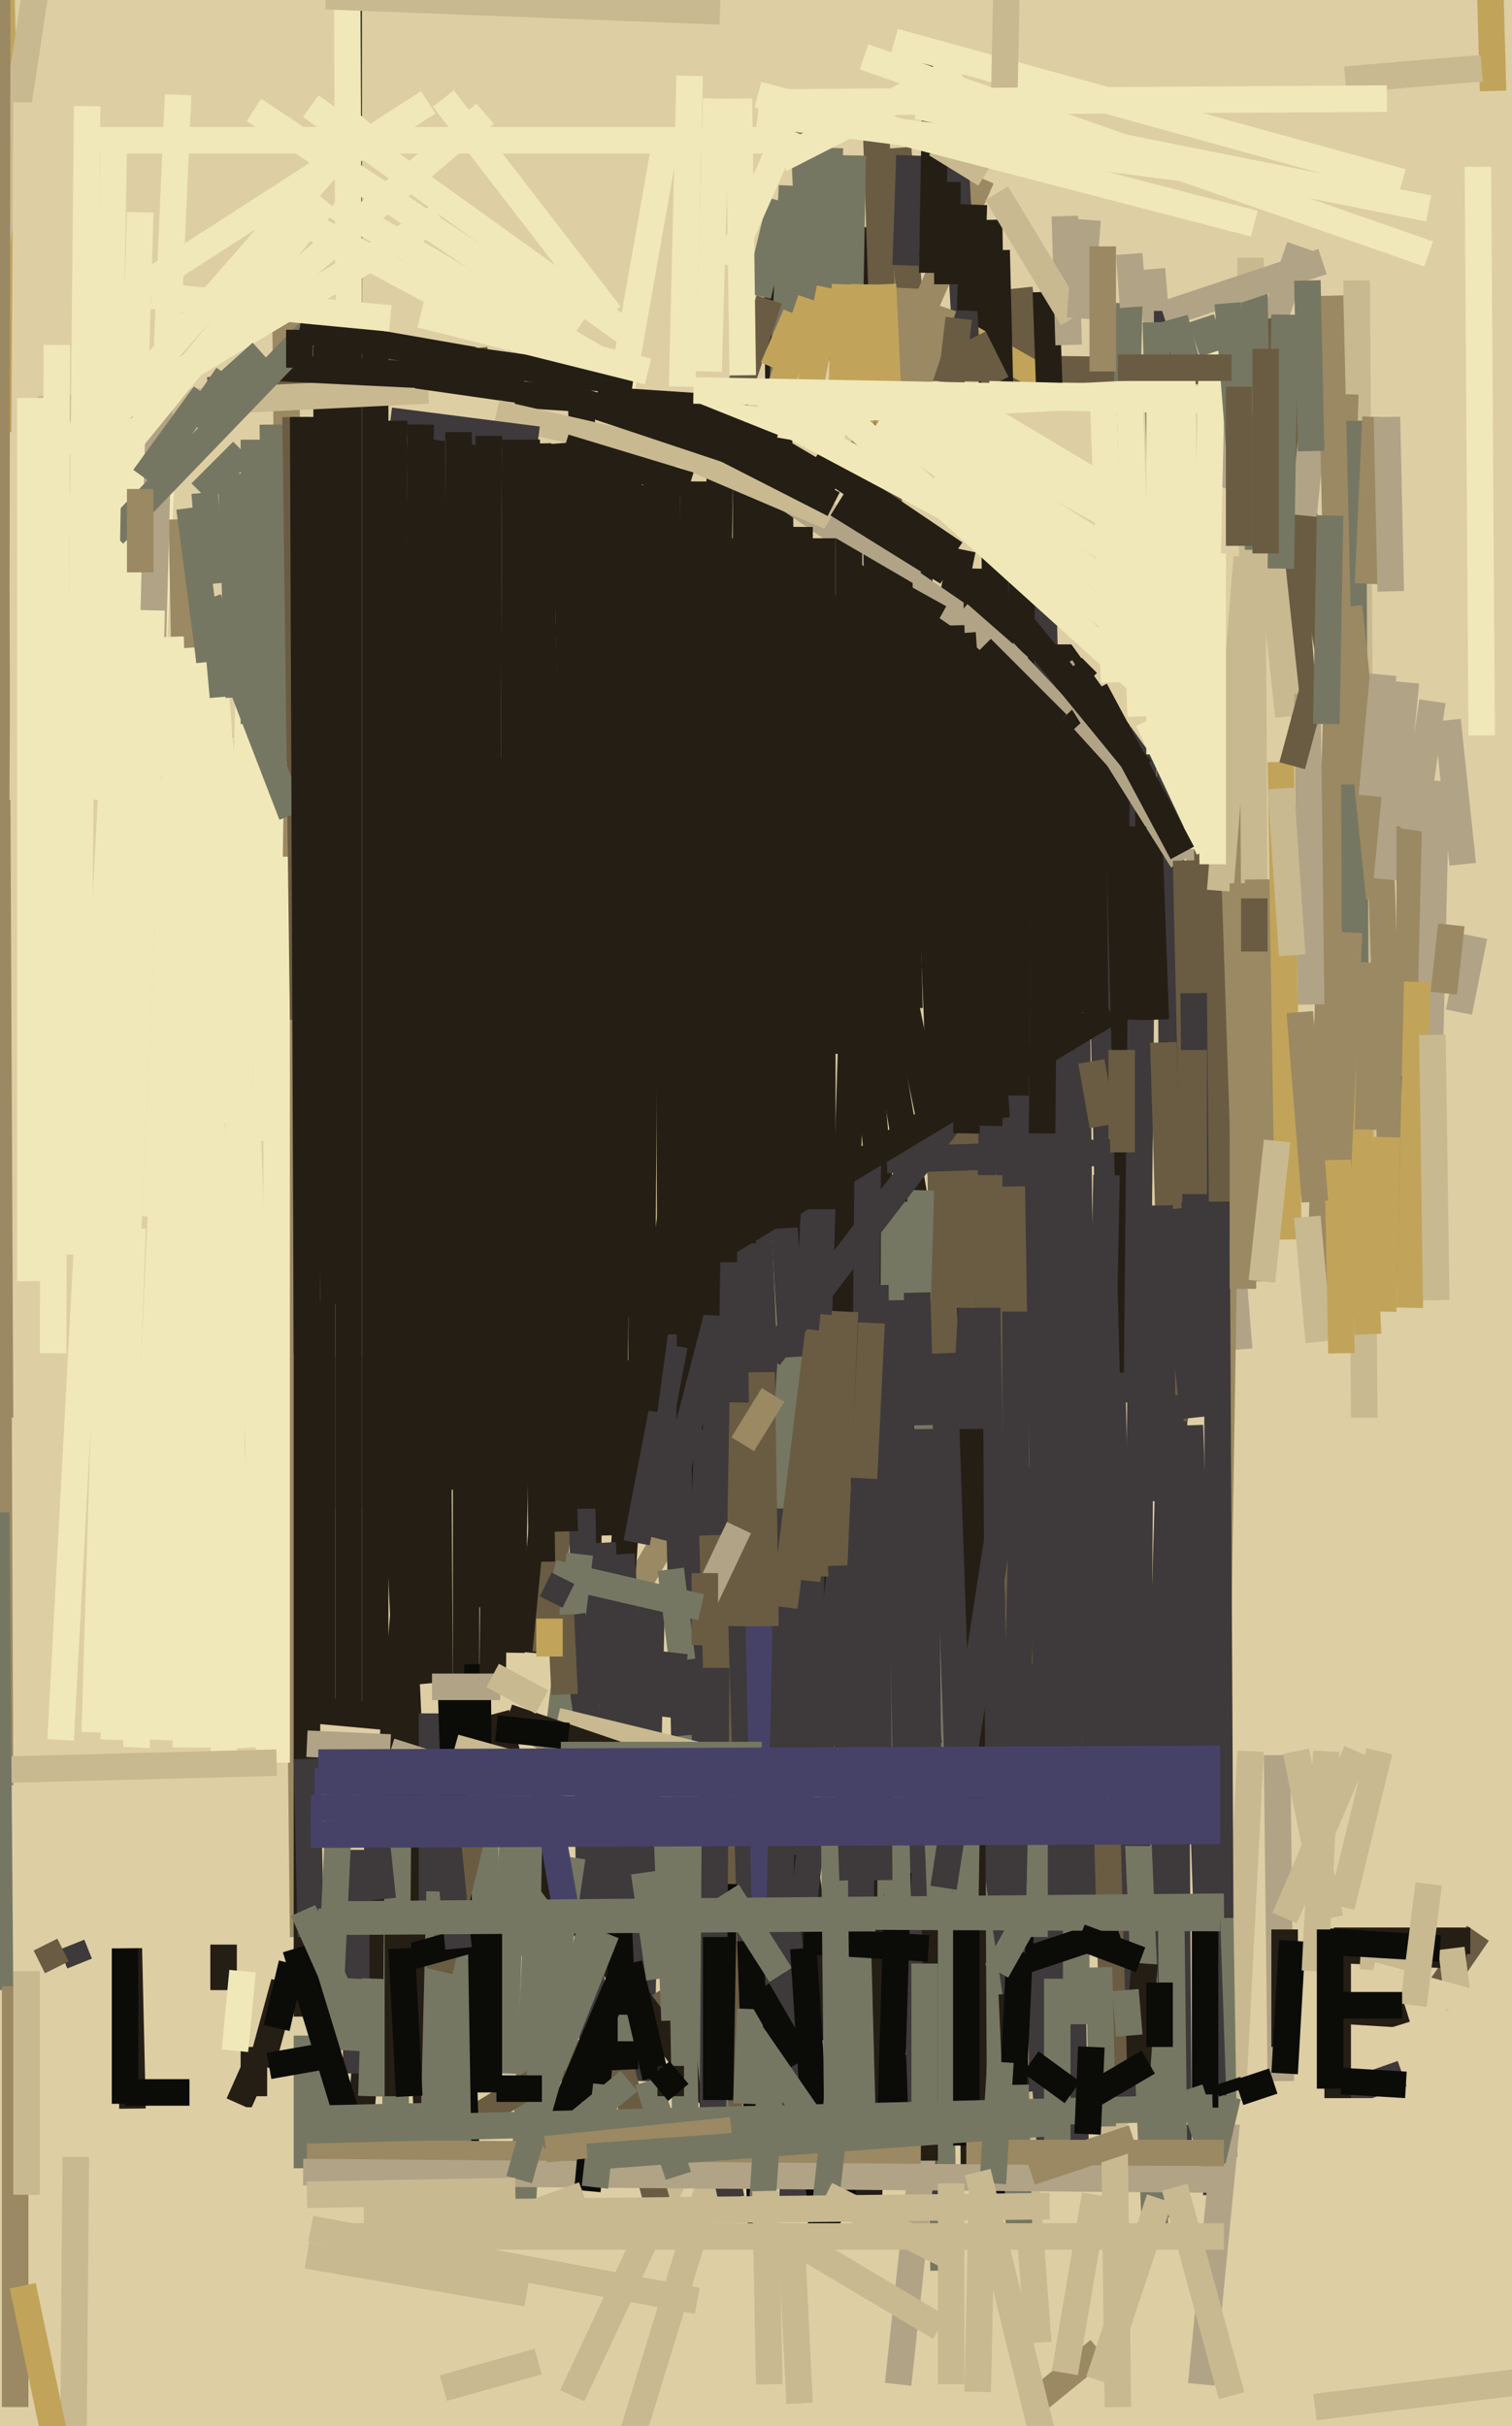 <svg xmlns="http://www.w3.org/2000/svg" width="399px" height="640px">
  <rect width="399" height="640" fill="rgb(222,206,164)"/>
  <line x1="231" y1="60" x2="220" y2="432" style="stroke:rgb(36,30,21);stroke-width:7"/>
  <line x1="304" y1="71" x2="327" y2="356" style="stroke:rgb(177,163,134);stroke-width:7"/>
  <line x1="221" y1="157" x2="220" y2="278" style="stroke:rgb(36,30,21);stroke-width:7"/>
  <line x1="231" y1="28" x2="238" y2="236" style="stroke:rgb(106,92,66);stroke-width:7"/>
  <line x1="92" y1="-140" x2="92" y2="398" style="stroke:rgb(36,30,21);stroke-width:7"/>
  <line x1="275" y1="142" x2="284" y2="575" style="stroke:rgb(62,57,59);stroke-width:7"/>
  <line x1="286" y1="330" x2="279" y2="565" style="stroke:rgb(62,57,59);stroke-width:7"/>
  <line x1="343" y1="65" x2="321" y2="128" style="stroke:rgb(177,163,134);stroke-width:7"/>
  <line x1="104" y1="341" x2="114" y2="444" style="stroke:rgb(36,30,21);stroke-width:7"/>
  <line x1="80" y1="511" x2="75" y2="52" style="stroke:rgb(155,137,99);stroke-width:7"/>
  <line x1="205" y1="62" x2="208" y2="334" style="stroke:rgb(36,30,21);stroke-width:7"/>
  <line x1="355" y1="535" x2="371" y2="530" style="stroke:rgb(36,30,21);stroke-width:7"/>
  <line x1="284" y1="251" x2="285" y2="346" style="stroke:rgb(62,57,59);stroke-width:7"/>
  <line x1="123" y1="113" x2="123" y2="529" style="stroke:rgb(36,30,21);stroke-width:7"/>
  <line x1="335" y1="84" x2="374" y2="305" style="stroke:rgb(106,92,66);stroke-width:7"/>
  <line x1="115" y1="325" x2="94" y2="573" style="stroke:rgb(36,30,21);stroke-width:7"/>
  <line x1="222" y1="202" x2="254" y2="391" style="stroke:rgb(36,30,21);stroke-width:7"/>
  <line x1="274" y1="488" x2="218" y2="586" style="stroke:rgb(11,11,8);stroke-width:7"/>
  <line x1="337" y1="94" x2="347" y2="224" style="stroke:rgb(106,92,66);stroke-width:7"/>
  <line x1="358" y1="74" x2="360" y2="374" style="stroke:rgb(200,185,144);stroke-width:7"/>
  <line x1="477" y1="545" x2="347" y2="537" style="stroke:rgb(222,206,164);stroke-width:7"/>
  <line x1="66" y1="167" x2="59" y2="465" style="stroke:rgb(240,232,185);stroke-width:7"/>
  <line x1="269" y1="76" x2="272" y2="104" style="stroke:rgb(106,92,66);stroke-width:7"/>
  <line x1="325" y1="201" x2="320" y2="520" style="stroke:rgb(155,137,99);stroke-width:7"/>
  <line x1="37" y1="56" x2="25" y2="457" style="stroke:rgb(240,232,185);stroke-width:7"/>
  <line x1="202" y1="360" x2="143" y2="462" style="stroke:rgb(155,137,99);stroke-width:7"/>
  <line x1="261" y1="58" x2="264" y2="234" style="stroke:rgb(36,30,21);stroke-width:7"/>
  <line x1="190" y1="567" x2="159" y2="668" style="stroke:rgb(200,185,144);stroke-width:7"/>
  <line x1="166" y1="119" x2="162" y2="370" style="stroke:rgb(36,30,21);stroke-width:7"/>
  <line x1="215" y1="121" x2="252" y2="146" style="stroke:rgb(36,30,21);stroke-width:7"/>
  <line x1="245" y1="97" x2="327" y2="98" style="stroke:rgb(106,92,66);stroke-width:7"/>
  <line x1="73" y1="226" x2="73" y2="465" style="stroke:rgb(240,232,185);stroke-width:7"/>
  <line x1="355" y1="104" x2="348" y2="353" style="stroke:rgb(155,137,99);stroke-width:7"/>
  <line x1="234" y1="450" x2="229" y2="588" style="stroke:rgb(36,30,21);stroke-width:7"/>
  <line x1="318" y1="207" x2="322" y2="327" style="stroke:rgb(106,92,66);stroke-width:7"/>
  <line x1="330" y1="68" x2="331" y2="238" style="stroke:rgb(200,185,144);stroke-width:7"/>
  <line x1="298" y1="80" x2="295" y2="201" style="stroke:rgb(118,119,98);stroke-width:7"/>
  <line x1="229" y1="217" x2="254" y2="337" style="stroke:rgb(36,30,21);stroke-width:7"/>
  <line x1="282" y1="170" x2="282" y2="275" style="stroke:rgb(36,30,21);stroke-width:7"/>
  <line x1="237" y1="39" x2="241" y2="92" style="stroke:rgb(106,92,66);stroke-width:7"/>
  <line x1="51" y1="206" x2="49" y2="461" style="stroke:rgb(240,232,185);stroke-width:7"/>
  <line x1="204" y1="118" x2="221" y2="128" style="stroke:rgb(36,30,21);stroke-width:7"/>
  <line x1="379" y1="526" x2="390" y2="510" style="stroke:rgb(106,92,66);stroke-width:7"/>
  <line x1="290" y1="213" x2="298" y2="560" style="stroke:rgb(62,57,59);stroke-width:7"/>
  <line x1="129" y1="95" x2="55" y2="103" style="stroke:rgb(106,92,66);stroke-width:7"/>
  <line x1="43" y1="309" x2="36" y2="461" style="stroke:rgb(240,232,185);stroke-width:7"/>
  <line x1="102" y1="332" x2="113" y2="565" style="stroke:rgb(36,30,21);stroke-width:7"/>
  <line x1="209" y1="49" x2="206" y2="114" style="stroke:rgb(118,119,98);stroke-width:7"/>
  <line x1="182" y1="192" x2="200" y2="563" style="stroke:rgb(62,57,59);stroke-width:7"/>
  <line x1="143" y1="481" x2="138" y2="581" style="stroke:rgb(118,119,98);stroke-width:7"/>
  <line x1="47" y1="25" x2="32" y2="366" style="stroke:rgb(240,232,185);stroke-width:7"/>
  <line x1="262" y1="446" x2="258" y2="631" style="stroke:rgb(200,185,144);stroke-width:7"/>
  <line x1="258" y1="247" x2="265" y2="571" style="stroke:rgb(62,57,59);stroke-width:7"/>
  <line x1="88" y1="54" x2="160" y2="96" style="stroke:rgb(240,232,185);stroke-width:7"/>
  <line x1="176" y1="35" x2="164" y2="103" style="stroke:rgb(240,232,185);stroke-width:7"/>
  <line x1="337" y1="463" x2="338" y2="549" style="stroke:rgb(177,163,134);stroke-width:7"/>
  <line x1="190" y1="123" x2="185" y2="430" style="stroke:rgb(36,30,21);stroke-width:7"/>
  <line x1="391" y1="-84" x2="394" y2="24" style="stroke:rgb(193,164,90);stroke-width:7"/>
  <line x1="86" y1="83" x2="88" y2="344" style="stroke:rgb(36,30,21);stroke-width:7"/>
  <line x1="188" y1="347" x2="181" y2="522" style="stroke:rgb(62,57,59);stroke-width:7"/>
  <line x1="370" y1="547" x2="353" y2="553" style="stroke:rgb(62,57,59);stroke-width:7"/>
  <line x1="171" y1="128" x2="169" y2="398" style="stroke:rgb(36,30,21);stroke-width:7"/>
  <line x1="136" y1="104" x2="196" y2="108" style="stroke:rgb(36,30,21);stroke-width:7"/>
  <line x1="274" y1="166" x2="275" y2="573" style="stroke:rgb(62,57,59);stroke-width:7"/>
  <line x1="247" y1="84" x2="277" y2="101" style="stroke:rgb(193,164,90);stroke-width:7"/>
  <line x1="194" y1="329" x2="197" y2="430" style="stroke:rgb(62,57,59);stroke-width:7"/>
  <line x1="172" y1="421" x2="169" y2="549" style="stroke:rgb(62,57,59);stroke-width:7"/>
  <line x1="186" y1="522" x2="120" y2="562" style="stroke:rgb(106,92,66);stroke-width:7"/>
  <line x1="259" y1="47" x2="226" y2="122" style="stroke:rgb(155,137,99);stroke-width:7"/>
  <line x1="99" y1="93" x2="99" y2="452" style="stroke:rgb(36,30,21);stroke-width:7"/>
  <line x1="308" y1="82" x2="311" y2="567" style="stroke:rgb(62,57,59);stroke-width:7"/>
  <line x1="54" y1="191" x2="56" y2="461" style="stroke:rgb(240,232,185);stroke-width:7"/>
  <line x1="-1" y1="220" x2="0" y2="471" style="stroke:rgb(155,137,99);stroke-width:7"/>
  <line x1="217" y1="318" x2="209" y2="585" style="stroke:rgb(62,57,59);stroke-width:7"/>
  <line x1="200" y1="322" x2="211" y2="550" style="stroke:rgb(62,57,59);stroke-width:7"/>
  <line x1="75" y1="523" x2="69" y2="545" style="stroke:rgb(36,30,21);stroke-width:7"/>
  <line x1="20" y1="569" x2="19" y2="690" style="stroke:rgb(200,185,144);stroke-width:7"/>
  <line x1="94" y1="488" x2="94" y2="547" style="stroke:rgb(62,57,59);stroke-width:7"/>
  <line x1="188" y1="405" x2="193" y2="576" style="stroke:rgb(106,92,66);stroke-width:7"/>
  <line x1="91" y1="-163" x2="92" y2="89" style="stroke:rgb(240,232,185);stroke-width:7"/>
  <line x1="242" y1="139" x2="252" y2="384" style="stroke:rgb(36,30,21);stroke-width:7"/>
  <line x1="34" y1="514" x2="35" y2="558" style="stroke:rgb(36,30,21);stroke-width:7"/>
  <line x1="48" y1="137" x2="49" y2="190" style="stroke:rgb(155,137,99);stroke-width:7"/>
  <line x1="153" y1="93" x2="162" y2="405" style="stroke:rgb(36,30,21);stroke-width:7"/>
  <line x1="63" y1="555" x2="67" y2="546" style="stroke:rgb(36,30,21);stroke-width:7"/>
  <line x1="10" y1="108" x2="113" y2="103" style="stroke:rgb(200,185,144);stroke-width:7"/>
  <line x1="263" y1="66" x2="264" y2="107" style="stroke:rgb(36,30,21);stroke-width:7"/>
  <line x1="42" y1="107" x2="40" y2="183" style="stroke:rgb(177,163,134);stroke-width:7"/>
  <line x1="357" y1="111" x2="358" y2="347" style="stroke:rgb(118,119,98);stroke-width:7"/>
  <line x1="103" y1="453" x2="81" y2="451" style="stroke:rgb(36,30,21);stroke-width:7"/>
  <line x1="114" y1="112" x2="116" y2="444" style="stroke:rgb(36,30,21);stroke-width:7"/>
  <line x1="294" y1="167" x2="299" y2="362" style="stroke:rgb(36,30,21);stroke-width:7"/>
  <line x1="302" y1="169" x2="300" y2="370" style="stroke:rgb(62,57,59);stroke-width:7"/>
  <line x1="330" y1="462" x2="325" y2="559" style="stroke:rgb(200,185,144);stroke-width:7"/>
  <line x1="254" y1="145" x2="242" y2="203" style="stroke:rgb(36,30,21);stroke-width:7"/>
  <line x1="248" y1="299" x2="253" y2="517" style="stroke:rgb(106,92,66);stroke-width:7"/>
  <line x1="262" y1="271" x2="277" y2="403" style="stroke:rgb(62,57,59);stroke-width:7"/>
  <line x1="65" y1="288" x2="71" y2="462" style="stroke:rgb(240,232,185);stroke-width:7"/>
  <line x1="339" y1="509" x2="339" y2="540" style="stroke:rgb(36,30,21);stroke-width:7"/>
  <line x1="177" y1="297" x2="182" y2="521" style="stroke:rgb(62,57,59);stroke-width:7"/>
  <line x1="239" y1="76" x2="238" y2="94" style="stroke:rgb(155,137,99);stroke-width:7"/>
  <line x1="145" y1="381" x2="140" y2="436" style="stroke:rgb(36,30,21);stroke-width:7"/>
  <line x1="117" y1="26" x2="161" y2="83" style="stroke:rgb(240,232,185);stroke-width:7"/>
  <line x1="212" y1="33" x2="214" y2="79" style="stroke:rgb(118,119,98);stroke-width:7"/>
  <line x1="199" y1="371" x2="203" y2="557" style="stroke:rgb(70,66,103);stroke-width:7"/>
  <line x1="225" y1="41" x2="224" y2="98" style="stroke:rgb(118,119,98);stroke-width:7"/>
  <line x1="72" y1="168" x2="70" y2="301" style="stroke:rgb(240,232,185);stroke-width:7"/>
  <line x1="273" y1="249" x2="262" y2="393" style="stroke:rgb(62,57,59);stroke-width:7"/>
  <line x1="35" y1="324" x2="30" y2="459" style="stroke:rgb(240,232,185);stroke-width:7"/>
  <line x1="332" y1="232" x2="333" y2="338" style="stroke:rgb(155,137,99);stroke-width:7"/>
  <line x1="240" y1="41" x2="239" y2="70" style="stroke:rgb(62,57,59);stroke-width:7"/>
  <line x1="158" y1="197" x2="155" y2="424" style="stroke:rgb(36,30,21);stroke-width:7"/>
  <line x1="363" y1="184" x2="368" y2="338" style="stroke:rgb(155,137,99);stroke-width:7"/>
  <line x1="246" y1="361" x2="249" y2="599" style="stroke:rgb(118,119,98);stroke-width:7"/>
  <line x1="341" y1="512" x2="339" y2="547" style="stroke:rgb(11,11,8);stroke-width:7"/>
  <line x1="219" y1="39" x2="217" y2="95" style="stroke:rgb(118,119,98);stroke-width:7"/>
  <line x1="212" y1="489" x2="219" y2="538" style="stroke:rgb(36,30,21);stroke-width:7"/>
  <line x1="114" y1="452" x2="114" y2="504" style="stroke:rgb(62,57,59);stroke-width:7"/>
  <line x1="288" y1="171" x2="289" y2="267" style="stroke:rgb(36,30,21);stroke-width:7"/>
  <line x1="233" y1="75" x2="235" y2="118" style="stroke:rgb(193,164,90);stroke-width:7"/>
  <line x1="243" y1="314" x2="241" y2="382" style="stroke:rgb(118,119,98);stroke-width:7"/>
  <line x1="252" y1="41" x2="255" y2="92" style="stroke:rgb(62,57,59);stroke-width:7"/>
  <line x1="203" y1="128" x2="254" y2="163" style="stroke:rgb(177,163,134);stroke-width:7"/>
  <line x1="355" y1="21" x2="391" y2="18" style="stroke:rgb(200,185,144);stroke-width:7"/>
  <line x1="258" y1="315" x2="254" y2="387" style="stroke:rgb(62,57,59);stroke-width:7"/>
  <line x1="363" y1="110" x2="361" y2="154" style="stroke:rgb(155,137,99);stroke-width:7"/>
  <line x1="116" y1="57" x2="13" y2="119" style="stroke:rgb(240,232,185);stroke-width:7"/>
  <line x1="322" y1="506" x2="323" y2="569" style="stroke:rgb(118,119,98);stroke-width:7"/>
  <line x1="-1" y1="156" x2="0" y2="374" style="stroke:rgb(155,137,99);stroke-width:7"/>
  <line x1="191" y1="497" x2="190" y2="554" style="stroke:rgb(11,11,8);stroke-width:7"/>
  <line x1="270" y1="123" x2="268" y2="289" style="stroke:rgb(36,30,21);stroke-width:7"/>
  <line x1="168" y1="359" x2="164" y2="419" style="stroke:rgb(36,30,21);stroke-width:7"/>
  <line x1="82" y1="28" x2="167" y2="89" style="stroke:rgb(240,232,185);stroke-width:7"/>
  <line x1="131" y1="452" x2="143" y2="497" style="stroke:rgb(36,30,21);stroke-width:7"/>
  <line x1="105" y1="484" x2="104" y2="600" style="stroke:rgb(118,119,98);stroke-width:7"/>
  <line x1="284" y1="505" x2="284" y2="534" style="stroke:rgb(118,119,98);stroke-width:7"/>
  <line x1="48" y1="171" x2="66" y2="461" style="stroke:rgb(240,232,185);stroke-width:7"/>
  <line x1="357" y1="254" x2="361" y2="352" style="stroke:rgb(193,164,90);stroke-width:7"/>
  <line x1="59" y1="513" x2="59" y2="525" style="stroke:rgb(36,30,21);stroke-width:7"/>
  <line x1="217" y1="276" x2="213" y2="356" style="stroke:rgb(62,57,59);stroke-width:7"/>
  <line x1="72" y1="97" x2="113" y2="99" style="stroke:rgb(36,30,21);stroke-width:7"/>
  <line x1="247" y1="14" x2="246" y2="72" style="stroke:rgb(36,30,21);stroke-width:7"/>
  <line x1="219" y1="76" x2="214" y2="101" style="stroke:rgb(193,164,90);stroke-width:7"/>
  <line x1="267" y1="313" x2="269" y2="439" style="stroke:rgb(106,92,66);stroke-width:7"/>
  <line x1="33" y1="514" x2="33" y2="555" style="stroke:rgb(11,11,8);stroke-width:7"/>
  <line x1="119" y1="445" x2="123" y2="567" style="stroke:rgb(11,11,8);stroke-width:7"/>
  <line x1="149" y1="385" x2="144" y2="436" style="stroke:rgb(106,92,66);stroke-width:7"/>
  <line x1="190" y1="142" x2="191" y2="333" style="stroke:rgb(36,30,21);stroke-width:7"/>
  <line x1="211" y1="139" x2="210" y2="314" style="stroke:rgb(36,30,21);stroke-width:7"/>
  <line x1="217" y1="142" x2="217" y2="319" style="stroke:rgb(36,30,21);stroke-width:7"/>
  <line x1="203" y1="79" x2="193" y2="109" style="stroke:rgb(106,92,66);stroke-width:7"/>
  <line x1="292" y1="310" x2="288" y2="514" style="stroke:rgb(62,57,59);stroke-width:7"/>
  <line x1="209" y1="354" x2="205" y2="415" style="stroke:rgb(118,119,98);stroke-width:7"/>
  <line x1="136" y1="484" x2="189" y2="555" style="stroke:rgb(36,30,21);stroke-width:7"/>
  <line x1="50" y1="134" x2="58" y2="195" style="stroke:rgb(118,119,98);stroke-width:7"/>
  <line x1="151" y1="261" x2="157" y2="574" style="stroke:rgb(62,57,59);stroke-width:7"/>
  <line x1="202" y1="115" x2="207" y2="257" style="stroke:rgb(36,30,21);stroke-width:7"/>
  <line x1="329" y1="87" x2="340" y2="189" style="stroke:rgb(200,185,144);stroke-width:7"/>
  <line x1="263" y1="170" x2="281" y2="189" style="stroke:rgb(177,163,134);stroke-width:7"/>
  <line x1="94" y1="522" x2="93" y2="541" style="stroke:rgb(118,119,98);stroke-width:7"/>
  <line x1="249" y1="445" x2="270" y2="587" style="stroke:rgb(118,119,98);stroke-width:7"/>
  <line x1="347" y1="106" x2="344" y2="136" style="stroke:rgb(177,163,134);stroke-width:7"/>
  <line x1="356" y1="246" x2="353" y2="310" style="stroke:rgb(155,137,99);stroke-width:7"/>
  <line x1="184" y1="607" x2="82" y2="588" style="stroke:rgb(200,185,144);stroke-width:7"/>
  <line x1="338" y1="201" x2="340" y2="327" style="stroke:rgb(193,164,90);stroke-width:7"/>
  <line x1="81" y1="272" x2="81" y2="532" style="stroke:rgb(36,30,21);stroke-width:7"/>
  <line x1="345" y1="514" x2="387" y2="516" style="stroke:rgb(36,30,21);stroke-width:7"/>
  <line x1="46" y1="206" x2="41" y2="321" style="stroke:rgb(240,232,185);stroke-width:7"/>
  <line x1="376" y1="517" x2="359" y2="516" style="stroke:rgb(200,185,144);stroke-width:7"/>
  <line x1="209" y1="593" x2="211" y2="634" style="stroke:rgb(200,185,144);stroke-width:7"/>
  <line x1="267" y1="526" x2="269" y2="571" style="stroke:rgb(36,30,21);stroke-width:7"/>
  <line x1="314" y1="376" x2="321" y2="579" style="stroke:rgb(62,57,59);stroke-width:7"/>
  <line x1="238" y1="416" x2="244" y2="580" style="stroke:rgb(62,57,59);stroke-width:7"/>
  <line x1="159" y1="407" x2="165" y2="508" style="stroke:rgb(62,57,59);stroke-width:7"/>
  <line x1="237" y1="105" x2="316" y2="149" style="stroke:rgb(240,232,185);stroke-width:7"/>
  <line x1="67" y1="540" x2="67" y2="553" style="stroke:rgb(36,30,21);stroke-width:7"/>
  <line x1="370" y1="48" x2="236" y2="11" style="stroke:rgb(240,232,185);stroke-width:7"/>
  <line x1="245" y1="555" x2="237" y2="629" style="stroke:rgb(177,163,134);stroke-width:7"/>
  <line x1="303" y1="214" x2="305" y2="269" style="stroke:rgb(36,30,21);stroke-width:7"/>
  <line x1="377" y1="67" x2="228" y2="15" style="stroke:rgb(240,232,185);stroke-width:7"/>
  <line x1="324" y1="557" x2="317" y2="629" style="stroke:rgb(177,163,134);stroke-width:7"/>
  <line x1="382" y1="190" x2="386" y2="228" style="stroke:rgb(177,163,134);stroke-width:7"/>
  <line x1="224" y1="422" x2="228" y2="575" style="stroke:rgb(118,119,98);stroke-width:7"/>
  <line x1="84" y1="85" x2="30" y2="141" style="stroke:rgb(118,119,98);stroke-width:7"/>
  <line x1="73" y1="465" x2="-82" y2="469" style="stroke:rgb(200,185,144);stroke-width:7"/>
  <line x1="228" y1="75" x2="227" y2="113" style="stroke:rgb(193,164,90);stroke-width:7"/>
  <line x1="224" y1="220" x2="245" y2="460" style="stroke:rgb(36,30,21);stroke-width:7"/>
  <line x1="244" y1="501" x2="244" y2="570" style="stroke:rgb(36,30,21);stroke-width:7"/>
  <line x1="236" y1="317" x2="235" y2="502" style="stroke:rgb(118,119,98);stroke-width:7"/>
  <line x1="181" y1="568" x2="151" y2="632" style="stroke:rgb(200,185,144);stroke-width:7"/>
  <line x1="256" y1="377" x2="257" y2="571" style="stroke:rgb(36,30,21);stroke-width:7"/>
  <line x1="179" y1="458" x2="189" y2="558" style="stroke:rgb(118,119,98);stroke-width:7"/>
  <line x1="260" y1="46" x2="247" y2="38" style="stroke:rgb(200,185,144);stroke-width:7"/>
  <line x1="30" y1="198" x2="16" y2="459" style="stroke:rgb(240,232,185);stroke-width:7"/>
  <line x1="136" y1="463" x2="133" y2="547" style="stroke:rgb(118,119,98);stroke-width:7"/>
  <line x1="356" y1="160" x2="364" y2="237" style="stroke:rgb(155,137,99);stroke-width:7"/>
  <line x1="57" y1="184" x2="64" y2="266" style="stroke:rgb(240,232,185);stroke-width:7"/>
  <line x1="144" y1="486" x2="153" y2="410" style="stroke:rgb(118,119,98);stroke-width:7"/>
  <line x1="164" y1="410" x2="169" y2="488" style="stroke:rgb(62,57,59);stroke-width:7"/>
  <line x1="280" y1="176" x2="312" y2="227" style="stroke:rgb(177,163,134);stroke-width:7"/>
  <line x1="329" y1="147" x2="322" y2="235" style="stroke:rgb(200,185,144);stroke-width:7"/>
  <line x1="37" y1="129" x2="37" y2="151" style="stroke:rgb(155,137,99);stroke-width:7"/>
  <line x1="176" y1="484" x2="178" y2="533" style="stroke:rgb(118,119,98);stroke-width:7"/>
  <line x1="151" y1="426" x2="167" y2="537" style="stroke:rgb(62,57,59);stroke-width:7"/>
  <line x1="177" y1="414" x2="180" y2="438" style="stroke:rgb(118,119,98);stroke-width:7"/>
  <line x1="269" y1="-166" x2="265" y2="26" style="stroke:rgb(200,185,144);stroke-width:7"/>
  <line x1="81" y1="460" x2="103" y2="461" style="stroke:rgb(177,163,134);stroke-width:7"/>
  <line x1="197" y1="113" x2="196" y2="328" style="stroke:rgb(36,30,21);stroke-width:7"/>
  <line x1="320" y1="86" x2="317" y2="224" style="stroke:rgb(240,232,185);stroke-width:7"/>
  <line x1="206" y1="53" x2="200" y2="78" style="stroke:rgb(118,119,98);stroke-width:7"/>
  <line x1="290" y1="620" x2="274" y2="633" style="stroke:rgb(155,137,99);stroke-width:7"/>
  <line x1="126" y1="439" x2="127" y2="544" style="stroke:rgb(11,11,8);stroke-width:7"/>
  <line x1="276" y1="77" x2="277" y2="105" style="stroke:rgb(36,30,21);stroke-width:7"/>
  <line x1="255" y1="280" x2="254" y2="345" style="stroke:rgb(106,92,66);stroke-width:7"/>
  <line x1="190" y1="3" x2="86" y2="-1" style="stroke:rgb(200,185,144);stroke-width:7"/>
  <line x1="237" y1="343" x2="240" y2="522" style="stroke:rgb(62,57,59);stroke-width:7"/>
  <line x1="345" y1="183" x2="346" y2="265" style="stroke:rgb(177,163,134);stroke-width:7"/>
  <line x1="231" y1="131" x2="234" y2="254" style="stroke:rgb(36,30,21);stroke-width:7"/>
  <line x1="345" y1="321" x2="348" y2="354" style="stroke:rgb(200,185,144);stroke-width:7"/>
  <line x1="207" y1="324" x2="209" y2="358" style="stroke:rgb(62,57,59);stroke-width:7"/>
  <line x1="224" y1="393" x2="212" y2="504" style="stroke:rgb(62,57,59);stroke-width:7"/>
  <line x1="320" y1="146" x2="320" y2="228" style="stroke:rgb(240,232,185);stroke-width:7"/>
  <line x1="255" y1="485" x2="254" y2="549" style="stroke:rgb(118,119,98);stroke-width:7"/>
  <line x1="321" y1="317" x2="322" y2="506" style="stroke:rgb(62,57,59);stroke-width:7"/>
  <line x1="250" y1="104" x2="312" y2="141" style="stroke:rgb(240,232,185);stroke-width:7"/>
  <line x1="353" y1="512" x2="353" y2="554" style="stroke:rgb(36,30,21);stroke-width:7"/>
  <line x1="348" y1="176" x2="341" y2="202" style="stroke:rgb(106,92,66);stroke-width:7"/>
  <line x1="364" y1="462" x2="354" y2="503" style="stroke:rgb(200,185,144);stroke-width:7"/>
  <line x1="268" y1="346" x2="268" y2="404" style="stroke:rgb(62,57,59);stroke-width:7"/>
  <line x1="128" y1="470" x2="128" y2="515" style="stroke:rgb(118,119,98);stroke-width:7"/>
  <line x1="198" y1="157" x2="203" y2="320" style="stroke:rgb(36,30,21);stroke-width:7"/>
  <line x1="-1" y1="399" x2="0" y2="525" style="stroke:rgb(118,119,98);stroke-width:7"/>
  <line x1="-1" y1="-61" x2="3" y2="114" style="stroke:rgb(193,164,90);stroke-width:7"/>
  <line x1="307" y1="275" x2="310" y2="375" style="stroke:rgb(106,92,66);stroke-width:7"/>
  <line x1="313" y1="206" x2="282" y2="163" style="stroke:rgb(222,206,164);stroke-width:7"/>
  <line x1="403" y1="557" x2="294" y2="557" style="stroke:rgb(222,206,164);stroke-width:7"/>
  <line x1="183" y1="127" x2="182" y2="377" style="stroke:rgb(36,30,21);stroke-width:7"/>
  <line x1="296" y1="277" x2="296" y2="304" style="stroke:rgb(106,92,66);stroke-width:7"/>
  <line x1="101" y1="559" x2="-160" y2="562" style="stroke:rgb(222,206,164);stroke-width:7"/>
  <line x1="244" y1="518" x2="244" y2="561" style="stroke:rgb(118,119,98);stroke-width:7"/>
  <line x1="138" y1="103" x2="110" y2="99" style="stroke:rgb(36,30,21);stroke-width:7"/>
  <line x1="208" y1="398" x2="205" y2="541" style="stroke:rgb(62,57,59);stroke-width:7"/>
  <line x1="151" y1="490" x2="142" y2="551" style="stroke:rgb(118,119,98);stroke-width:7"/>
  <line x1="336" y1="549" x2="327" y2="552" style="stroke:rgb(11,11,8);stroke-width:7"/>
  <line x1="270" y1="495" x2="266" y2="581" style="stroke:rgb(11,11,8);stroke-width:7"/>
  <line x1="81" y1="464" x2="82" y2="511" style="stroke:rgb(62,57,59);stroke-width:7"/>
  <line x1="72" y1="112" x2="73" y2="201" style="stroke:rgb(118,119,98);stroke-width:7"/>
  <line x1="90" y1="467" x2="85" y2="573" style="stroke:rgb(118,119,98);stroke-width:7"/>
  <line x1="353" y1="306" x2="354" y2="357" style="stroke:rgb(193,164,90);stroke-width:7"/>
  <line x1="198" y1="512" x2="201" y2="592" style="stroke:rgb(11,11,8);stroke-width:7"/>
  <line x1="306" y1="318" x2="307" y2="396" style="stroke:rgb(62,57,59);stroke-width:7"/>
  <line x1="201" y1="362" x2="202" y2="429" style="stroke:rgb(106,92,66);stroke-width:7"/>
  <line x1="147" y1="454" x2="221" y2="472" style="stroke:rgb(200,185,144);stroke-width:7"/>
  <line x1="388" y1="512" x2="352" y2="512" style="stroke:rgb(36,30,21);stroke-width:7"/>
  <line x1="159" y1="123" x2="162" y2="204" style="stroke:rgb(36,30,21);stroke-width:7"/>
  <line x1="249" y1="357" x2="253" y2="473" style="stroke:rgb(62,57,59);stroke-width:7"/>
  <line x1="273" y1="476" x2="273" y2="511" style="stroke:rgb(118,119,98);stroke-width:7"/>
  <line x1="249" y1="81" x2="242" y2="102" style="stroke:rgb(155,137,99);stroke-width:7"/>
  <line x1="169" y1="115" x2="223" y2="138" style="stroke:rgb(200,185,144);stroke-width:7"/>
  <line x1="161" y1="535" x2="175" y2="587" style="stroke:rgb(106,92,66);stroke-width:7"/>
  <line x1="120" y1="513" x2="121" y2="574" style="stroke:rgb(118,119,98);stroke-width:7"/>
  <line x1="61" y1="125" x2="63" y2="184" style="stroke:rgb(118,119,98);stroke-width:7"/>
  <line x1="196" y1="370" x2="195" y2="429" style="stroke:rgb(106,92,66);stroke-width:7"/>
  <line x1="20" y1="-72" x2="-2" y2="72" style="stroke:rgb(200,185,144);stroke-width:7"/>
  <line x1="309" y1="368" x2="304" y2="540" style="stroke:rgb(62,57,59);stroke-width:7"/>
  <line x1="269" y1="552" x2="274" y2="618" style="stroke:rgb(200,185,144);stroke-width:7"/>
  <line x1="116" y1="499" x2="114" y2="582" style="stroke:rgb(118,119,98);stroke-width:7"/>
  <line x1="163" y1="502" x2="165" y2="546" style="stroke:rgb(11,11,8);stroke-width:7"/>
  <line x1="371" y1="180" x2="366" y2="232" style="stroke:rgb(177,163,134);stroke-width:7"/>
  <line x1="195" y1="403" x2="186" y2="422" style="stroke:rgb(177,163,134);stroke-width:7"/>
  <line x1="324" y1="553" x2="320" y2="570" style="stroke:rgb(118,119,98);stroke-width:7"/>
  <line x1="313" y1="227" x2="315" y2="317" style="stroke:rgb(106,92,66);stroke-width:7"/>
  <line x1="351" y1="78" x2="354" y2="207" style="stroke:rgb(155,137,99);stroke-width:7"/>
  <line x1="237" y1="494" x2="235" y2="559" style="stroke:rgb(11,11,8);stroke-width:7"/>
  <line x1="127" y1="474" x2="116" y2="520" style="stroke:rgb(106,92,66);stroke-width:7"/>
  <line x1="383" y1="514" x2="385" y2="530" style="stroke:rgb(200,185,144);stroke-width:7"/>
  <line x1="328" y1="233" x2="328" y2="340" style="stroke:rgb(155,137,99);stroke-width:7"/>
  <line x1="390" y1="44" x2="391" y2="194" style="stroke:rgb(240,232,185);stroke-width:7"/>
  <line x1="232" y1="111" x2="315" y2="170" style="stroke:rgb(240,232,185);stroke-width:7"/>
  <line x1="250" y1="48" x2="250" y2="75" style="stroke:rgb(36,30,21);stroke-width:7"/>
  <line x1="380" y1="514" x2="347" y2="512" style="stroke:rgb(11,11,8);stroke-width:7"/>
  <line x1="300" y1="477" x2="305" y2="592" style="stroke:rgb(118,119,98);stroke-width:7"/>
  <line x1="186" y1="415" x2="186" y2="434" style="stroke:rgb(106,92,66);stroke-width:7"/>
  <line x1="196" y1="381" x2="204" y2="368" style="stroke:rgb(155,137,99);stroke-width:7"/>
  <line x1="78" y1="110" x2="80" y2="269" style="stroke:rgb(106,92,66);stroke-width:7"/>
  <line x1="255" y1="504" x2="255" y2="566" style="stroke:rgb(11,11,8);stroke-width:7"/>
  <line x1="236" y1="463" x2="237" y2="506" style="stroke:rgb(118,119,98);stroke-width:7"/>
  <line x1="241" y1="158" x2="251" y2="237" style="stroke:rgb(36,30,21);stroke-width:7"/>
  <line x1="372" y1="218" x2="372" y2="284" style="stroke:rgb(155,137,99);stroke-width:7"/>
  <line x1="331" y1="75" x2="332" y2="145" style="stroke:rgb(118,119,98);stroke-width:7"/>
  <line x1="201" y1="108" x2="278" y2="149" style="stroke:rgb(240,232,185);stroke-width:7"/>
  <line x1="229" y1="306" x2="227" y2="515" style="stroke:rgb(62,57,59);stroke-width:7"/>
  <line x1="131" y1="109" x2="179" y2="120" style="stroke:rgb(200,185,144);stroke-width:7"/>
  <line x1="134" y1="453" x2="178" y2="468" style="stroke:rgb(36,30,21);stroke-width:7"/>
  <line x1="64" y1="119" x2="53" y2="130" style="stroke:rgb(118,119,98);stroke-width:7"/>
  <line x1="231" y1="339" x2="232" y2="496" style="stroke:rgb(62,57,59);stroke-width:7"/>
  <line x1="149" y1="118" x2="182" y2="128" style="stroke:rgb(36,30,21);stroke-width:7"/>
  <line x1="307" y1="83" x2="349" y2="69" style="stroke:rgb(177,163,134);stroke-width:7"/>
  <line x1="216" y1="351" x2="207" y2="424" style="stroke:rgb(106,92,66);stroke-width:7"/>
  <line x1="224" y1="142" x2="224" y2="261" style="stroke:rgb(36,30,21);stroke-width:7"/>
  <line x1="183" y1="108" x2="223" y2="115" style="stroke:rgb(240,232,185);stroke-width:7"/>
  <line x1="7" y1="27" x2="6" y2="211" style="stroke:rgb(222,206,164);stroke-width:7"/>
  <line x1="131" y1="456" x2="150" y2="458" style="stroke:rgb(11,11,8);stroke-width:7"/>
  <line x1="210" y1="83" x2="204" y2="97" style="stroke:rgb(193,164,90);stroke-width:7"/>
  <line x1="302" y1="518" x2="300" y2="547" style="stroke:rgb(36,30,21);stroke-width:7"/>
  <line x1="163" y1="535" x2="170" y2="535" style="stroke:rgb(118,119,98);stroke-width:7"/>
  <line x1="180" y1="510" x2="181" y2="568" style="stroke:rgb(118,119,98);stroke-width:7"/>
  <line x1="362" y1="254" x2="361" y2="298" style="stroke:rgb(155,137,99);stroke-width:7"/>
  <line x1="189" y1="440" x2="188" y2="573" style="stroke:rgb(62,57,59);stroke-width:7"/>
  <line x1="176" y1="128" x2="177" y2="352" style="stroke:rgb(36,30,21);stroke-width:7"/>
  <line x1="266" y1="388" x2="249" y2="498" style="stroke:rgb(62,57,59);stroke-width:7"/>
  <line x1="40" y1="161" x2="38" y2="245" style="stroke:rgb(240,232,185);stroke-width:7"/>
  <line x1="127" y1="511" x2="109" y2="516" style="stroke:rgb(11,11,8);stroke-width:7"/>
  <line x1="279" y1="522" x2="279" y2="567" style="stroke:rgb(118,119,98);stroke-width:7"/>
  <line x1="30" y1="39" x2="27" y2="211" style="stroke:rgb(240,232,185);stroke-width:7"/>
  <line x1="81" y1="537" x2="81" y2="572" style="stroke:rgb(118,119,98);stroke-width:7"/>
  <line x1="214" y1="79" x2="206" y2="102" style="stroke:rgb(193,164,90);stroke-width:7"/>
  <line x1="117" y1="474" x2="121" y2="514" style="stroke:rgb(62,57,59);stroke-width:7"/>
  <line x1="212" y1="512" x2="245" y2="514" style="stroke:rgb(11,11,8);stroke-width:7"/>
  <line x1="179" y1="108" x2="204" y2="118" style="stroke:rgb(36,30,21);stroke-width:7"/>
  <line x1="4" y1="524" x2="4" y2="635" style="stroke:rgb(155,137,99);stroke-width:7"/>
  <line x1="54" y1="104" x2="38" y2="126" style="stroke:rgb(118,119,98);stroke-width:7"/>
  <line x1="7" y1="520" x2="7" y2="579" style="stroke:rgb(200,185,144);stroke-width:7"/>
  <line x1="303" y1="190" x2="319" y2="224" style="stroke:rgb(240,232,185);stroke-width:7"/>
  <line x1="67" y1="116" x2="67" y2="191" style="stroke:rgb(118,119,98);stroke-width:7"/>
  <line x1="92" y1="358" x2="92" y2="450" style="stroke:rgb(36,30,21);stroke-width:7"/>
  <line x1="242" y1="341" x2="243" y2="376" style="stroke:rgb(62,57,59);stroke-width:7"/>
  <line x1="23" y1="28" x2="20" y2="331" style="stroke:rgb(240,232,185);stroke-width:7"/>
  <line x1="391" y1="529" x2="362" y2="521" style="stroke:rgb(222,206,164);stroke-width:7"/>
  <line x1="88" y1="542" x2="71" y2="545" style="stroke:rgb(11,11,8);stroke-width:7"/>
  <line x1="244" y1="377" x2="245" y2="477" style="stroke:rgb(62,57,59);stroke-width:7"/>
  <line x1="132" y1="200" x2="130" y2="446" style="stroke:rgb(36,30,21);stroke-width:7"/>
  <line x1="281" y1="57" x2="282" y2="91" style="stroke:rgb(177,163,134);stroke-width:7"/>
  <line x1="287" y1="180" x2="283" y2="176" style="stroke:rgb(36,30,21);stroke-width:7"/>
  <line x1="230" y1="349" x2="228" y2="390" style="stroke:rgb(106,92,66);stroke-width:7"/>
  <line x1="324" y1="549" x2="325" y2="552" style="stroke:rgb(11,11,8);stroke-width:7"/>
  <line x1="366" y1="110" x2="367" y2="156" style="stroke:rgb(177,163,134);stroke-width:7"/>
  <line x1="237" y1="140" x2="240" y2="266" style="stroke:rgb(36,30,21);stroke-width:7"/>
  <line x1="164" y1="521" x2="144" y2="568" style="stroke:rgb(11,11,8);stroke-width:7"/>
  <line x1="389" y1="247" x2="385" y2="267" style="stroke:rgb(177,163,134);stroke-width:7"/>
  <line x1="366" y1="26" x2="206" y2="27" style="stroke:rgb(240,232,185);stroke-width:7"/>
  <line x1="77" y1="518" x2="73" y2="535" style="stroke:rgb(11,11,8);stroke-width:7"/>
  <line x1="140" y1="462" x2="139" y2="516" style="stroke:rgb(118,119,98);stroke-width:7"/>
  <line x1="257" y1="89" x2="263" y2="101" style="stroke:rgb(106,92,66);stroke-width:7"/>
  <line x1="292" y1="476" x2="294" y2="548" style="stroke:rgb(106,92,66);stroke-width:7"/>
  <line x1="252" y1="294" x2="203" y2="358" style="stroke:rgb(62,57,59);stroke-width:7"/>
  <line x1="103" y1="111" x2="142" y2="116" style="stroke:rgb(62,57,59);stroke-width:7"/>
  <line x1="97" y1="32" x2="21" y2="119" style="stroke:rgb(240,232,185);stroke-width:7"/>
  <line x1="178" y1="436" x2="176" y2="453" style="stroke:rgb(62,57,59);stroke-width:7"/>
  <line x1="77" y1="57" x2="159" y2="101" style="stroke:rgb(240,232,185);stroke-width:7"/>
  <line x1="293" y1="304" x2="234" y2="306" style="stroke:rgb(62,57,59);stroke-width:7"/>
  <line x1="189" y1="511" x2="189" y2="554" style="stroke:rgb(11,11,8);stroke-width:7"/>
  <line x1="293" y1="267" x2="115" y2="374" style="stroke:rgb(36,30,21);stroke-width:7"/>
  <line x1="309" y1="500" x2="310" y2="585" style="stroke:rgb(118,119,98);stroke-width:7"/>
  <line x1="192" y1="499" x2="206" y2="521" style="stroke:rgb(118,119,98);stroke-width:7"/>
  <line x1="295" y1="509" x2="265" y2="519" style="stroke:rgb(11,11,8);stroke-width:7"/>
  <line x1="188" y1="557" x2="193" y2="580" style="stroke:rgb(62,57,59);stroke-width:7"/>
  <line x1="178" y1="355" x2="168" y2="407" style="stroke:rgb(62,57,59);stroke-width:7"/>
  <line x1="338" y1="208" x2="341" y2="252" style="stroke:rgb(200,185,144);stroke-width:7"/>
  <line x1="22" y1="37" x2="207" y2="37" style="stroke:rgb(240,232,185);stroke-width:7"/>
  <line x1="268" y1="550" x2="269" y2="592" style="stroke:rgb(118,119,98);stroke-width:7"/>
  <line x1="377" y1="55" x2="242" y2="28" style="stroke:rgb(240,232,185);stroke-width:7"/>
  <line x1="298" y1="67" x2="299" y2="81" style="stroke:rgb(177,163,134);stroke-width:7"/>
  <line x1="223" y1="75" x2="222" y2="107" style="stroke:rgb(193,164,90);stroke-width:7"/>
  <line x1="350" y1="462" x2="347" y2="520" style="stroke:rgb(200,185,144);stroke-width:7"/>
  <line x1="45" y1="168" x2="48" y2="263" style="stroke:rgb(240,232,185);stroke-width:7"/>
  <line x1="185" y1="424" x2="146" y2="415" style="stroke:rgb(118,119,98);stroke-width:7"/>
  <line x1="223" y1="346" x2="220" y2="416" style="stroke:rgb(106,92,66);stroke-width:7"/>
  <line x1="305" y1="85" x2="308" y2="185" style="stroke:rgb(118,119,98);stroke-width:7"/>
  <line x1="289" y1="182" x2="312" y2="225" style="stroke:rgb(36,30,21);stroke-width:7"/>
  <line x1="315" y1="262" x2="316" y2="373" style="stroke:rgb(62,57,59);stroke-width:7"/>
  <line x1="212" y1="514" x2="217" y2="591" style="stroke:rgb(11,11,8);stroke-width:7"/>
  <line x1="99" y1="522" x2="98" y2="553" style="stroke:rgb(118,119,98);stroke-width:7"/>
  <line x1="351" y1="136" x2="350" y2="191" style="stroke:rgb(118,119,98);stroke-width:7"/>
  <line x1="78" y1="514" x2="93" y2="563" style="stroke:rgb(11,11,8);stroke-width:7"/>
  <line x1="258" y1="150" x2="255" y2="299" style="stroke:rgb(36,30,21);stroke-width:7"/>
  <line x1="128" y1="30" x2="53" y2="94" style="stroke:rgb(240,232,185);stroke-width:7"/>
  <line x1="85" y1="343" x2="85" y2="453" style="stroke:rgb(36,30,21);stroke-width:7"/>
  <line x1="318" y1="507" x2="318" y2="556" style="stroke:rgb(11,11,8);stroke-width:7"/>
  <line x1="79" y1="87" x2="79" y2="97" style="stroke:rgb(36,30,21);stroke-width:7"/>
  <line x1="166" y1="518" x2="173" y2="548" style="stroke:rgb(11,11,8);stroke-width:7"/>
  <line x1="317" y1="84" x2="320" y2="93" style="stroke:rgb(118,119,98);stroke-width:7"/>
  <line x1="291" y1="103" x2="294" y2="180" style="stroke:rgb(240,232,185);stroke-width:7"/>
  <line x1="270" y1="387" x2="267" y2="515" style="stroke:rgb(62,57,59);stroke-width:7"/>
  <line x1="257" y1="54" x2="256" y2="82" style="stroke:rgb(36,30,21);stroke-width:7"/>
  <line x1="143" y1="468" x2="149" y2="502" style="stroke:rgb(70,66,103);stroke-width:7"/>
  <line x1="189" y1="348" x2="174" y2="406" style="stroke:rgb(62,57,59);stroke-width:7"/>
  <line x1="314" y1="551" x2="319" y2="566" style="stroke:rgb(118,119,98);stroke-width:7"/>
  <line x1="220" y1="469" x2="221" y2="563" style="stroke:rgb(118,119,98);stroke-width:7"/>
  <line x1="139" y1="116" x2="143" y2="412" style="stroke:rgb(36,30,21);stroke-width:7"/>
  <line x1="219" y1="137" x2="243" y2="151" style="stroke:rgb(177,163,134);stroke-width:7"/>
  <line x1="253" y1="84" x2="251" y2="101" style="stroke:rgb(106,92,66);stroke-width:7"/>
  <line x1="167" y1="101" x2="124" y2="95" style="stroke:rgb(36,30,21);stroke-width:7"/>
  <line x1="351" y1="509" x2="351" y2="551" style="stroke:rgb(11,11,8);stroke-width:7"/>
  <line x1="154" y1="106" x2="196" y2="120" style="stroke:rgb(36,30,21);stroke-width:7"/>
  <line x1="339" y1="106" x2="183" y2="103" style="stroke:rgb(240,232,185);stroke-width:7"/>
  <line x1="211" y1="592" x2="248" y2="614" style="stroke:rgb(200,185,144);stroke-width:7"/>
  <line x1="142" y1="117" x2="149" y2="404" style="stroke:rgb(36,30,21);stroke-width:7"/>
  <line x1="201" y1="463" x2="148" y2="463" style="stroke:rgb(118,119,98);stroke-width:7"/>
  <line x1="81" y1="568" x2="243" y2="569" style="stroke:rgb(155,137,99);stroke-width:7"/>
  <line x1="255" y1="568" x2="323" y2="568" style="stroke:rgb(155,137,99);stroke-width:7"/>
  <line x1="379" y1="206" x2="376" y2="334" style="stroke:rgb(177,163,134);stroke-width:7"/>
  <line x1="323" y1="590" x2="89" y2="590" style="stroke:rgb(200,185,144);stroke-width:7"/>
  <line x1="121" y1="114" x2="122" y2="393" style="stroke:rgb(36,30,21);stroke-width:7"/>
  <line x1="378" y1="185" x2="373" y2="219" style="stroke:rgb(177,163,134);stroke-width:7"/>
  <line x1="263" y1="51" x2="283" y2="84" style="stroke:rgb(200,185,144);stroke-width:7"/>
  <line x1="220" y1="347" x2="213" y2="417" style="stroke:rgb(106,92,66);stroke-width:7"/>
  <line x1="264" y1="164" x2="261" y2="297" style="stroke:rgb(36,30,21);stroke-width:7"/>
  <line x1="79" y1="87" x2="125" y2="95" style="stroke:rgb(36,30,21);stroke-width:7"/>
  <line x1="253" y1="162" x2="269" y2="176" style="stroke:rgb(177,163,134);stroke-width:7"/>
  <line x1="19" y1="513" x2="21" y2="518" style="stroke:rgb(62,57,59);stroke-width:7"/>
  <line x1="221" y1="133" x2="250" y2="151" style="stroke:rgb(36,30,21);stroke-width:7"/>
  <line x1="323" y1="575" x2="80" y2="573" style="stroke:rgb(177,163,134);stroke-width:7"/>
  <line x1="55" y1="158" x2="77" y2="215" style="stroke:rgb(118,119,98);stroke-width:7"/>
  <line x1="136" y1="116" x2="135" y2="388" style="stroke:rgb(36,30,21);stroke-width:7"/>
  <line x1="114" y1="445" x2="132" y2="445" style="stroke:rgb(177,163,134);stroke-width:7"/>
  <line x1="51" y1="175" x2="62" y2="296" style="stroke:rgb(240,232,185);stroke-width:7"/>
  <line x1="264" y1="544" x2="262" y2="576" style="stroke:rgb(118,119,98);stroke-width:7"/>
  <line x1="159" y1="535" x2="155" y2="578" style="stroke:rgb(11,11,8);stroke-width:7"/>
  <line x1="261" y1="104" x2="339" y2="106" style="stroke:rgb(240,232,185);stroke-width:7"/>
  <line x1="374" y1="259" x2="372" y2="345" style="stroke:rgb(193,164,90);stroke-width:7"/>
  <line x1="160" y1="550" x2="157" y2="577" style="stroke:rgb(118,119,98);stroke-width:7"/>
  <line x1="296" y1="201" x2="286" y2="190" style="stroke:rgb(177,163,134);stroke-width:7"/>
  <line x1="8" y1="105" x2="8" y2="338" style="stroke:rgb(240,232,185);stroke-width:7"/>
  <line x1="157" y1="505" x2="137" y2="575" style="stroke:rgb(118,119,98);stroke-width:7"/>
  <line x1="251" y1="576" x2="251" y2="629" style="stroke:rgb(200,185,144);stroke-width:7"/>
  <line x1="160" y1="510" x2="146" y2="545" style="stroke:rgb(118,119,98);stroke-width:7"/>
  <line x1="306" y1="104" x2="306" y2="199" style="stroke:rgb(240,232,185);stroke-width:7"/>
  <line x1="272" y1="504" x2="263" y2="520" style="stroke:rgb(118,119,98);stroke-width:7"/>
  <line x1="287" y1="58" x2="285" y2="84" style="stroke:rgb(177,163,134);stroke-width:7"/>
  <line x1="86" y1="53" x2="11" y2="145" style="stroke:rgb(240,232,185);stroke-width:7"/>
  <line x1="6" y1="603" x2="36" y2="745" style="stroke:rgb(193,164,90);stroke-width:7"/>
  <line x1="54" y1="130" x2="56" y2="154" style="stroke:rgb(118,119,98);stroke-width:7"/>
  <line x1="103" y1="462" x2="125" y2="469" style="stroke:rgb(177,163,134);stroke-width:7"/>
  <line x1="309" y1="319" x2="315" y2="374" style="stroke:rgb(62,57,59);stroke-width:7"/>
  <line x1="81" y1="559" x2="124" y2="558" style="stroke:rgb(118,119,98);stroke-width:7"/>
  <line x1="143" y1="551" x2="131" y2="551" style="stroke:rgb(11,11,8);stroke-width:7"/>
  <line x1="259" y1="171" x2="279" y2="191" style="stroke:rgb(36,30,21);stroke-width:7"/>
  <line x1="294" y1="557" x2="295" y2="635" style="stroke:rgb(200,185,144);stroke-width:7"/>
  <line x1="297" y1="525" x2="298" y2="537" style="stroke:rgb(118,119,98);stroke-width:7"/>
  <line x1="383" y1="244" x2="381" y2="262" style="stroke:rgb(155,137,99);stroke-width:7"/>
  <line x1="222" y1="413" x2="225" y2="496" style="stroke:rgb(62,57,59);stroke-width:7"/>
  <line x1="51" y1="250" x2="42" y2="459" style="stroke:rgb(240,232,185);stroke-width:7"/>
  <line x1="204" y1="539" x2="201" y2="584" style="stroke:rgb(118,119,98);stroke-width:7"/>
  <line x1="208" y1="34" x2="192" y2="70" style="stroke:rgb(240,232,185);stroke-width:7"/>
  <line x1="113" y1="594" x2="154" y2="579" style="stroke:rgb(200,185,144);stroke-width:7"/>
  <line x1="189" y1="26" x2="187" y2="98" style="stroke:rgb(240,232,185);stroke-width:7"/>
  <line x1="261" y1="310" x2="261" y2="345" style="stroke:rgb(106,92,66);stroke-width:7"/>
  <line x1="331" y1="59" x2="200" y2="25" style="stroke:rgb(240,232,185);stroke-width:7"/>
  <line x1="120" y1="461" x2="138" y2="466" style="stroke:rgb(200,185,144);stroke-width:7"/>
  <line x1="258" y1="573" x2="275" y2="642" style="stroke:rgb(200,185,144);stroke-width:7"/>
  <line x1="198" y1="530" x2="197" y2="555" style="stroke:rgb(118,119,98);stroke-width:7"/>
  <line x1="224" y1="526" x2="218" y2="580" style="stroke:rgb(118,119,98);stroke-width:7"/>
  <line x1="166" y1="549" x2="144" y2="567" style="stroke:rgb(118,119,98);stroke-width:7"/>
  <line x1="171" y1="549" x2="179" y2="574" style="stroke:rgb(118,119,98);stroke-width:7"/>
  <line x1="277" y1="582" x2="96" y2="584" style="stroke:rgb(200,185,144);stroke-width:7"/>
  <line x1="315" y1="277" x2="315" y2="315" style="stroke:rgb(106,92,66);stroke-width:7"/>
  <line x1="345" y1="74" x2="346" y2="119" style="stroke:rgb(118,119,98);stroke-width:7"/>
  <line x1="147" y1="117" x2="151" y2="174" style="stroke:rgb(36,30,21);stroke-width:7"/>
  <line x1="378" y1="273" x2="379" y2="343" style="stroke:rgb(200,185,144);stroke-width:7"/>
  <line x1="333" y1="47" x2="200" y2="30" style="stroke:rgb(240,232,185);stroke-width:7"/>
  <line x1="203" y1="629" x2="202" y2="578" style="stroke:rgb(200,185,144);stroke-width:7"/>
  <line x1="0" y1="-521" x2="-1" y2="179" style="stroke:rgb(155,137,99);stroke-width:7"/>
  <line x1="105" y1="504" x2="105" y2="553" style="stroke:rgb(36,30,21);stroke-width:7"/>
  <line x1="310" y1="84" x2="313" y2="95" style="stroke:rgb(118,119,98);stroke-width:7"/>
  <line x1="320" y1="556" x2="81" y2="562" style="stroke:rgb(118,119,98);stroke-width:7"/>
  <line x1="290" y1="519" x2="291" y2="561" style="stroke:rgb(118,119,98);stroke-width:7"/>
  <line x1="221" y1="108" x2="304" y2="183" style="stroke:rgb(240,232,185);stroke-width:7"/>
  <line x1="288" y1="540" x2="287" y2="563" style="stroke:rgb(11,11,8);stroke-width:7"/>
  <line x1="143" y1="449" x2="130" y2="442" style="stroke:rgb(200,185,144);stroke-width:7"/>
  <line x1="301" y1="362" x2="300" y2="487" style="stroke:rgb(62,57,59);stroke-width:7"/>
  <line x1="291" y1="65" x2="291" y2="98" style="stroke:rgb(155,137,99);stroke-width:7"/>
  <line x1="324" y1="80" x2="328" y2="130" style="stroke:rgb(118,119,98);stroke-width:7"/>
  <line x1="253" y1="18" x2="206" y2="42" style="stroke:rgb(240,232,185);stroke-width:7"/>
  <line x1="88" y1="505" x2="322" y2="506" style="stroke:rgb(118,119,98);stroke-width:7"/>
  <line x1="182" y1="20" x2="180" y2="102" style="stroke:rgb(240,232,185);stroke-width:7"/>
  <line x1="177" y1="545" x2="177" y2="553" style="stroke:rgb(36,30,21);stroke-width:7"/>
  <line x1="12" y1="513" x2="15" y2="519" style="stroke:rgb(106,92,66);stroke-width:7"/>
  <line x1="339" y1="83" x2="338" y2="150" style="stroke:rgb(118,119,98);stroke-width:7"/>
  <line x1="174" y1="546" x2="179" y2="552" style="stroke:rgb(11,11,8);stroke-width:7"/>
  <line x1="299" y1="564" x2="272" y2="573" style="stroke:rgb(155,137,99);stroke-width:7"/>
  <line x1="136" y1="578" x2="81" y2="579" style="stroke:rgb(200,185,144);stroke-width:7"/>
  <line x1="181" y1="291" x2="170" y2="372" style="stroke:rgb(36,30,21);stroke-width:7"/>
  <line x1="67" y1="29" x2="153" y2="86" style="stroke:rgb(240,232,185);stroke-width:7"/>
  <line x1="299" y1="218" x2="298" y2="269" style="stroke:rgb(36,30,21);stroke-width:7"/>
  <line x1="288" y1="280" x2="291" y2="297" style="stroke:rgb(106,92,66);stroke-width:7"/>
  <line x1="377" y1="497" x2="373" y2="529" style="stroke:rgb(200,185,144);stroke-width:7"/>
  <line x1="370" y1="529" x2="352" y2="529" style="stroke:rgb(11,11,8);stroke-width:7"/>
  <line x1="229" y1="105" x2="294" y2="146" style="stroke:rgb(240,232,185);stroke-width:7"/>
  <line x1="97" y1="463" x2="101" y2="501" style="stroke:rgb(62,57,59);stroke-width:7"/>
  <line x1="150" y1="159" x2="155" y2="398" style="stroke:rgb(36,30,21);stroke-width:7"/>
  <line x1="111" y1="83" x2="171" y2="98" style="stroke:rgb(240,232,185);stroke-width:7"/>
  <line x1="323" y1="503" x2="97" y2="505" style="stroke:rgb(118,119,98);stroke-width:7"/>
  <line x1="129" y1="510" x2="129" y2="552" style="stroke:rgb(11,11,8);stroke-width:7"/>
  <line x1="171" y1="108" x2="220" y2="133" style="stroke:rgb(36,30,21);stroke-width:7"/>
  <line x1="148" y1="426" x2="149" y2="447" style="stroke:rgb(106,92,66);stroke-width:7"/>
  <line x1="365" y1="178" x2="362" y2="210" style="stroke:rgb(177,163,134);stroke-width:7"/>
  <line x1="144" y1="567" x2="193" y2="562" style="stroke:rgb(155,137,99);stroke-width:7"/>
  <line x1="170" y1="494" x2="174" y2="522" style="stroke:rgb(118,119,98);stroke-width:7"/>
  <line x1="285" y1="511" x2="301" y2="517" style="stroke:rgb(11,11,8);stroke-width:7"/>
  <line x1="144" y1="418" x2="150" y2="421" style="stroke:rgb(62,57,59);stroke-width:7"/>
  <line x1="342" y1="462" x2="351" y2="506" style="stroke:rgb(200,185,144);stroke-width:7"/>
  <line x1="322" y1="471" x2="83" y2="470" style="stroke:rgb(70,66,103);stroke-width:7"/>
  <line x1="306" y1="523" x2="306" y2="540" style="stroke:rgb(11,11,8);stroke-width:7"/>
  <line x1="245" y1="128" x2="312" y2="177" style="stroke:rgb(240,232,185);stroke-width:7"/>
  <line x1="145" y1="427" x2="145" y2="437" style="stroke:rgb(193,164,90);stroke-width:7"/>
  <line x1="200" y1="525" x2="211" y2="544" style="stroke:rgb(11,11,8);stroke-width:7"/>
  <line x1="155" y1="569" x2="278" y2="560" style="stroke:rgb(118,119,98);stroke-width:7"/>
  <line x1="366" y1="300" x2="365" y2="346" style="stroke:rgb(193,164,90);stroke-width:7"/>
  <line x1="250" y1="595" x2="218" y2="579" style="stroke:rgb(200,185,144);stroke-width:7"/>
  <line x1="113" y1="27" x2="26" y2="83" style="stroke:rgb(240,232,185);stroke-width:7"/>
  <line x1="343" y1="267" x2="347" y2="317" style="stroke:rgb(155,137,99);stroke-width:7"/>
  <line x1="50" y1="552" x2="33" y2="552" style="stroke:rgb(11,11,8);stroke-width:7"/>
  <line x1="289" y1="579" x2="281" y2="626" style="stroke:rgb(200,185,144);stroke-width:7"/>
  <line x1="312" y1="100" x2="313" y2="211" style="stroke:rgb(240,232,185);stroke-width:7"/>
  <line x1="198" y1="536" x2="218" y2="565" style="stroke:rgb(118,119,98);stroke-width:7"/>
  <line x1="265" y1="159" x2="301" y2="203" style="stroke:rgb(36,30,21);stroke-width:7"/>
  <line x1="331" y1="237" x2="331" y2="251" style="stroke:rgb(106,92,66);stroke-width:7"/>
  <line x1="276" y1="189" x2="275" y2="299" style="stroke:rgb(36,30,21);stroke-width:7"/>
  <line x1="354" y1="549" x2="371" y2="550" style="stroke:rgb(11,11,8);stroke-width:7"/>
  <line x1="298" y1="103" x2="301" y2="189" style="stroke:rgb(240,232,185);stroke-width:7"/>
  <line x1="80" y1="504" x2="92" y2="531" style="stroke:rgb(118,119,98);stroke-width:7"/>
  <line x1="251" y1="165" x2="254" y2="289" style="stroke:rgb(36,30,21);stroke-width:7"/>
  <line x1="310" y1="577" x2="325" y2="632" style="stroke:rgb(200,185,144);stroke-width:7"/>
  <line x1="82" y1="484" x2="322" y2="483" style="stroke:rgb(70,66,103);stroke-width:7"/>
  <line x1="104" y1="111" x2="102" y2="344" style="stroke:rgb(36,30,21);stroke-width:7"/>
  <line x1="327" y1="102" x2="327" y2="144" style="stroke:rgb(106,92,66);stroke-width:7"/>
  <line x1="290" y1="628" x2="306" y2="580" style="stroke:rgb(200,185,144);stroke-width:7"/>
  <line x1="84" y1="465" x2="322" y2="464" style="stroke:rgb(70,66,103);stroke-width:7"/>
  <line x1="111" y1="112" x2="108" y2="359" style="stroke:rgb(36,30,21);stroke-width:7"/>
  <line x1="80" y1="110" x2="81" y2="357" style="stroke:rgb(36,30,21);stroke-width:7"/>
  <line x1="248" y1="163" x2="239" y2="158" style="stroke:rgb(36,30,21);stroke-width:7"/>
  <line x1="64" y1="520" x2="62" y2="541" style="stroke:rgb(240,232,185);stroke-width:7"/>
  <line x1="129" y1="115" x2="128" y2="424" style="stroke:rgb(36,30,21);stroke-width:7"/>
  <line x1="40" y1="78" x2="103" y2="84" style="stroke:rgb(240,232,185);stroke-width:7"/>
  <line x1="358" y1="462" x2="339" y2="506" style="stroke:rgb(200,185,144);stroke-width:7"/>
  <line x1="137" y1="326" x2="135" y2="436" style="stroke:rgb(36,30,21);stroke-width:7"/>
  <line x1="142" y1="623" x2="117" y2="630" style="stroke:rgb(200,185,144);stroke-width:7"/>
  <line x1="254" y1="167" x2="263" y2="295" style="stroke:rgb(36,30,21);stroke-width:7"/>
  <line x1="139" y1="605" x2="81" y2="595" style="stroke:rgb(200,185,144);stroke-width:7"/>
  <line x1="200" y1="109" x2="315" y2="103" style="stroke:rgb(240,232,185);stroke-width:7"/>
  <line x1="337" y1="301" x2="333" y2="338" style="stroke:rgb(200,185,144);stroke-width:7"/>
  <line x1="15" y1="91" x2="14" y2="357" style="stroke:rgb(240,232,185);stroke-width:7"/>
  <line x1="322" y1="478" x2="82" y2="477" style="stroke:rgb(70,66,103);stroke-width:7"/>
  <line x1="404" y1="628" x2="347" y2="635" style="stroke:rgb(200,185,144);stroke-width:7"/>
  <line x1="69" y1="93" x2="59" y2="102" style="stroke:rgb(118,119,98);stroke-width:7"/>
  <line x1="60" y1="99" x2="51" y2="112" style="stroke:rgb(118,119,98);stroke-width:7"/>
  <line x1="106" y1="514" x2="108" y2="553" style="stroke:rgb(11,11,8);stroke-width:7"/>
  <line x1="334" y1="92" x2="334" y2="146" style="stroke:rgb(106,92,66);stroke-width:7"/>
  <line x1="231" y1="506" x2="84" y2="507" style="stroke:rgb(118,119,98);stroke-width:7"/>
  <line x1="272" y1="544" x2="283" y2="552" style="stroke:rgb(11,11,8);stroke-width:7"/>
  <line x1="195" y1="26" x2="196" y2="99" style="stroke:rgb(240,232,185);stroke-width:7"/>
  <line x1="325" y1="97" x2="295" y2="97" style="stroke:rgb(106,92,66);stroke-width:7"/>
  <line x1="286" y1="554" x2="303" y2="544" style="stroke:rgb(11,11,8);stroke-width:7"/>
</svg>